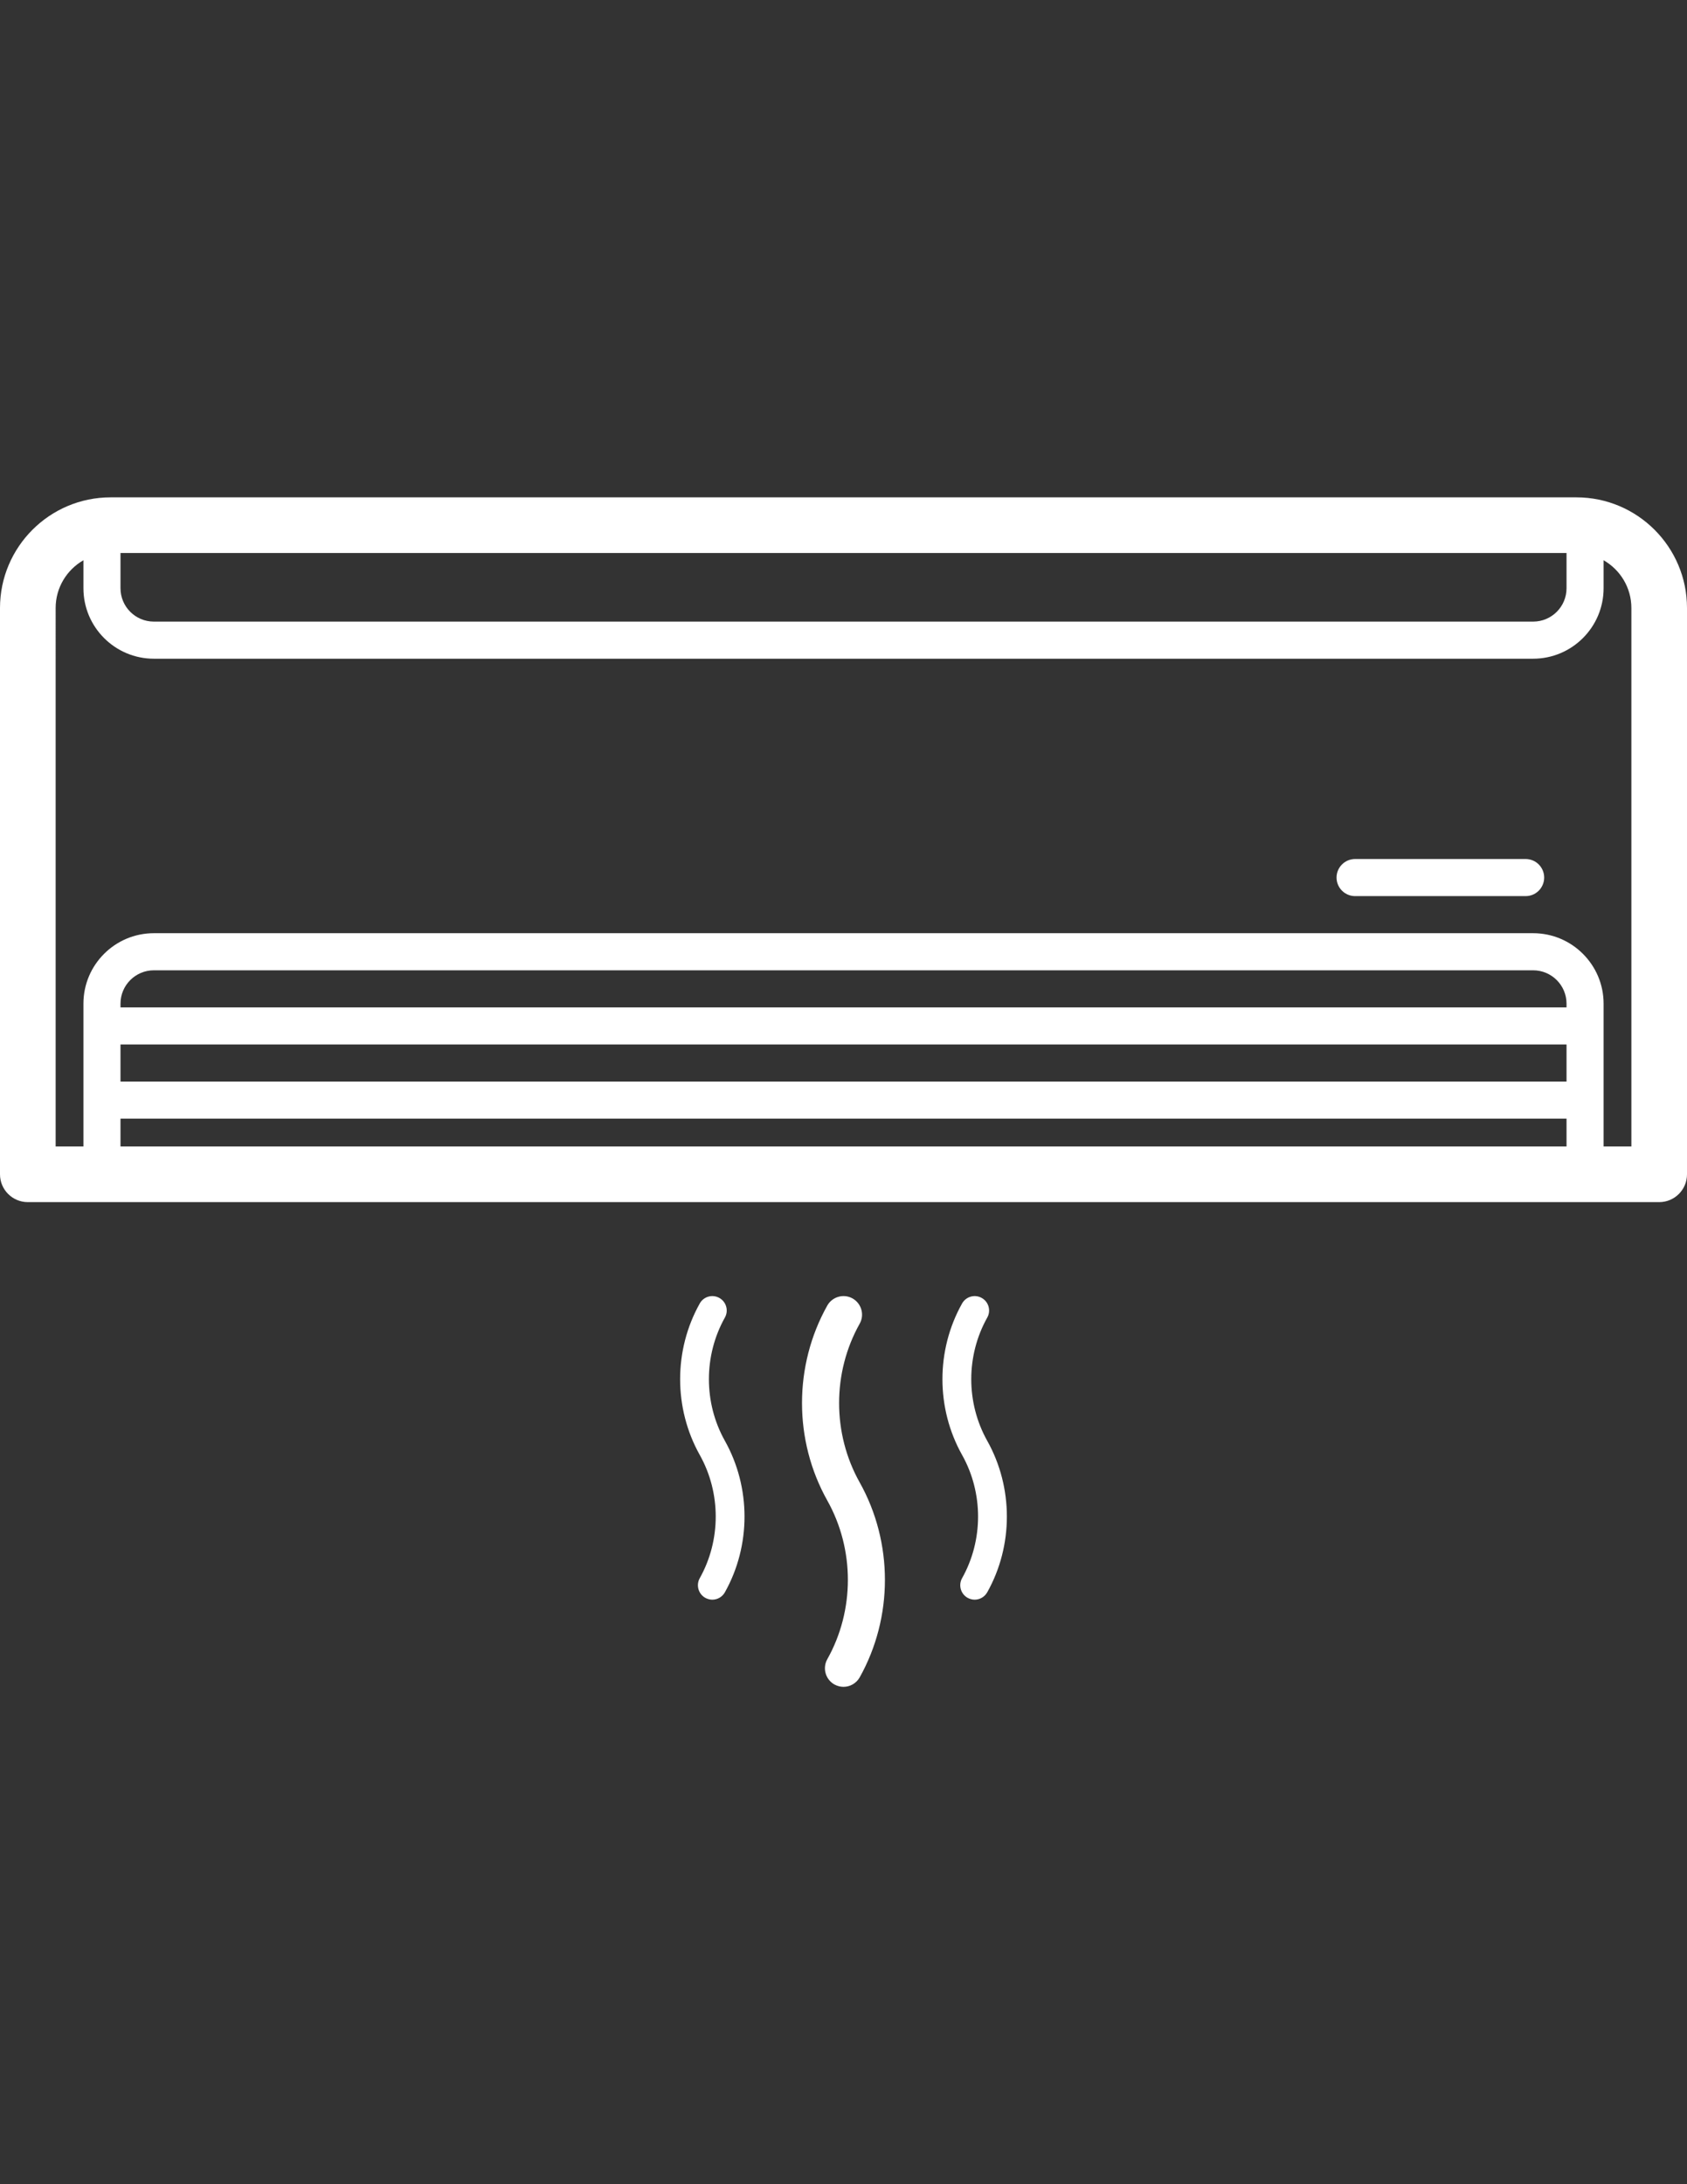 <?xml version="1.0" encoding="utf-8"?>
<!-- Generator: Adobe Illustrator 16.0.0, SVG Export Plug-In . SVG Version: 6.00 Build 0)  -->
<!DOCTYPE svg PUBLIC "-//W3C//DTD SVG 1.1//EN" "http://www.w3.org/Graphics/SVG/1.1/DTD/svg11.dtd">
<svg version="1.1" id="Livello_1" xmlns="http://www.w3.org/2000/svg" xmlns:xlink="http://www.w3.org/1999/xlink" x="0px" y="0px"
	 width="68px" height="88px" viewBox="0 0 68 88" enable-background="new 0 0 68 88" xml:space="preserve">
<rect x="0" y="0" width="68" height="88" fill="#333333" stroke="none"/>
<g>
	<g>
		<path fill="#FFFFFF" d="M63.542,20.038H4.458C2,20.038,0,22.038,0,24.496v22.817c0,0.618,0.502,1.12,1.121,1.12h65.758
			c0.618,0,1.121-0.502,1.121-1.12V24.496C68,22.038,66.001,20.038,63.542,20.038L63.542,20.038z M4.857,22.28h58.287v1.421
			c0,0.741-0.603,1.343-1.345,1.343H6.201c-0.741,0-1.344-0.602-1.344-1.343V22.28z M63.144,40.587H4.857v-0.151
			c0-0.74,0.604-1.343,1.344-1.343h55.598c0.742,0,1.345,0.604,1.345,1.343V40.587z M4.857,42.082h58.287v1.494H4.857V42.082z
			 M4.857,45.07h58.287v1.121H4.857V45.07z M65.758,46.191h-1.12v-5.756c0-1.564-1.274-2.837-2.839-2.837H6.201
			c-1.566,0-2.838,1.273-2.838,2.837v5.756h-1.12V24.496c0-0.824,0.452-1.542,1.12-1.924v1.129c0,1.565,1.273,2.838,2.838,2.838
			h55.598c1.565,0,2.839-1.273,2.839-2.838v-1.129c0.668,0.382,1.12,1.101,1.12,1.924V46.191z M65.758,46.191"/>
	</g>
	<path fill="#FFFFFF" d="M61.496,34.609h-6.874c-0.413,0-0.748,0.335-0.748,0.747c0,0.413,0.335,0.748,0.748,0.748h6.874
		c0.413,0,0.747-0.335,0.747-0.748C62.243,34.944,61.909,34.609,61.496,34.609L61.496,34.609z M61.496,34.609"/>
	<path fill="#FFFFFF" d="M60.005,34.609"/>
	<path fill="#FFFFFF" d="M56.567,34.609"/>
	<path fill="#FFFFFF" d="M29.219,53.083c0.157-0.278,0.057-0.634-0.223-0.79c-0.279-0.156-0.634-0.058-0.79,0.223
		c-1.055,1.882-1.055,4.22,0,6.103c0.858,1.531,0.858,3.434,0,4.965c-0.157,0.28-0.057,0.635,0.223,0.792
		c0.09,0.048,0.187,0.074,0.282,0.074c0.204,0,0.402-0.107,0.508-0.298c1.055-1.881,1.055-4.219,0-6.102
		C28.36,56.519,28.36,54.615,29.219,53.083L29.219,53.083z M29.219,53.083"/>
	<path fill="#FFFFFF" d="M34.652,53.331c0.203-0.358,0.073-0.814-0.287-1.018c-0.36-0.2-0.815-0.072-1.018,0.286
		c-1.359,2.424-1.359,5.434,0,7.856c1.106,1.973,1.106,4.422,0,6.393c-0.202,0.361-0.073,0.815,0.287,1.019
		c0.116,0.062,0.241,0.095,0.365,0.095c0.261,0,0.515-0.138,0.653-0.381c1.357-2.424,1.357-5.434,0-7.856
		C33.546,57.754,33.546,55.303,34.652,53.331L34.652,53.331z M34.652,53.331"/>
	<path fill="#FFFFFF" d="M39.795,53.083c0.156-0.278,0.057-0.634-0.224-0.79c-0.279-0.156-0.633-0.058-0.791,0.223
		c-1.056,1.882-1.056,4.22,0,6.103c0.859,1.531,0.859,3.434,0,4.965c-0.156,0.28-0.057,0.635,0.224,0.792
		c0.089,0.048,0.187,0.074,0.283,0.074c0.202,0,0.399-0.107,0.507-0.298c1.055-1.881,1.055-4.219,0-6.102
		C38.935,56.519,38.935,54.615,39.795,53.083L39.795,53.083z M39.795,53.083"/>
</g>
</svg>
